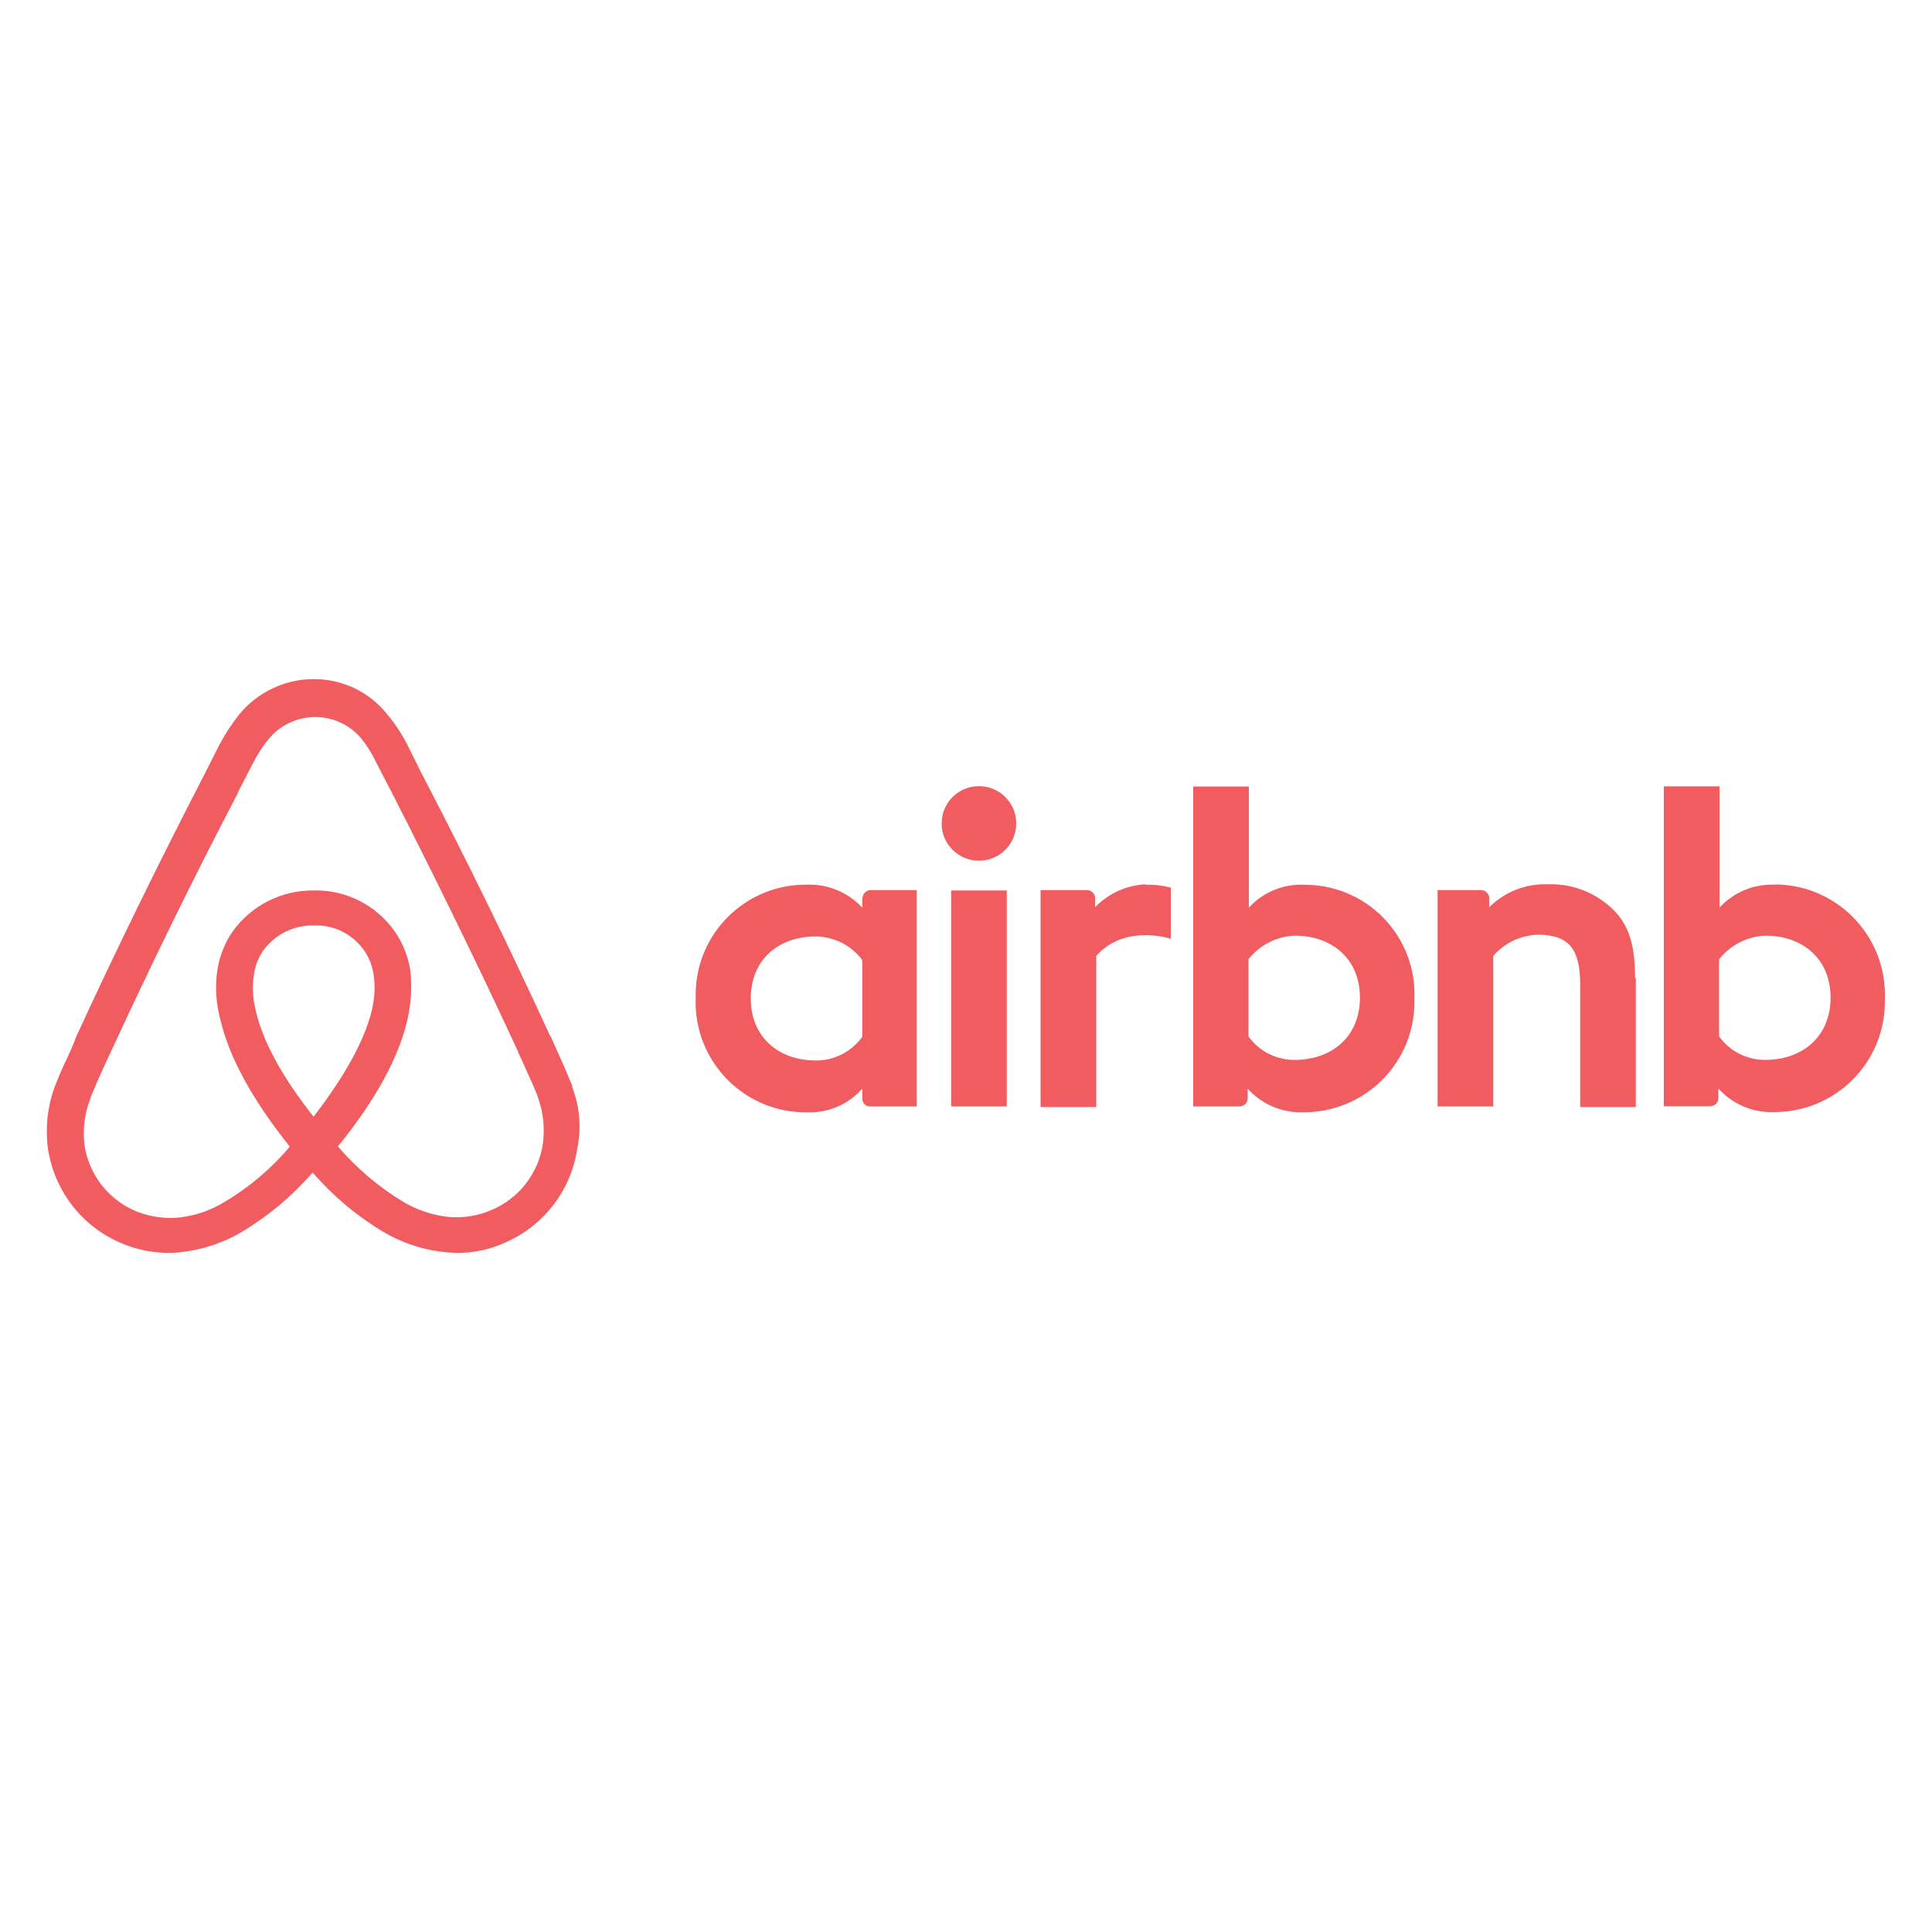 <?xml version="1.0" encoding="utf-8"?>
<!-- Generator: Adobe Illustrator 23.0.1, SVG Export Plug-In . SVG Version: 6.00 Build 0)  -->
<svg version="1.1" id="Layer_1" xmlns="http://www.w3.org/2000/svg" xmlns:xlink="http://www.w3.org/1999/xlink" x="0px" y="0px"
	 viewBox="0 0 1000 1000" style="enable-background:new 0 0 1000 1000;" xml:space="preserve">
<style type="text/css">
	.st0{fill-rule:evenodd;clip-rule:evenodd;fill:#F15C61;}
</style>
<path class="st0" d="M526,426.2c0,10.7-8.6,19.3-19.3,19.3c-10.7,0-19.3-8.6-19.3-19.3s8.6-19.3,19.3-19.3
	c10.6,0,19.3,8.6,19.3,19.2C526,426.1,526,426.1,526,426.2z M446.3,465v4.8c-7.4-8-17.9-12.3-28.7-11.9
	c-31.4-0.3-57.2,24.9-57.5,56.3c0,0.9,0,1.7,0,2.6c-1.1,31.4,23.5,57.8,54.9,58.9c0.9,0,1.7,0,2.6,0c10.9,0.5,21.5-4,28.7-12.2v5.1
	c0,2.3,1.8,4.1,4,4.1c0,0,0.1,0,0.1,0h24.1v-112h-23.9c-2.3,0.1-4.1,1.9-4.1,4.1L446.3,465z M446.3,536.7
	c-5.6,7.7-14.6,12.3-24.1,12.2c-19,0-33.6-11.9-33.6-32.1c0-20.2,14.5-32.1,33.6-32.1c9.5,0.1,18.4,4.6,24.1,12.2V536.7L446.3,536.7
	z M492.3,460.9h28.8v111.8h-28.8v-112V460.9z M918.7,457.9c-10.9-0.4-21.4,3.9-28.7,11.9V407h-28.8v165.6h24.1
	c2.3-0.1,4.1-1.9,4.1-4.1v-5.1c7.3,8.1,17.8,12.6,28.7,12.2c31.5,0.2,57.3-25.1,57.5-56.7c0-0.7,0-1.5,0-2.2
	c1-31.5-23.7-57.8-55.2-58.9c-0.8,0-1.6,0-2.3,0L918.7,457.9z M913.9,548.6c-9.5,0.1-18.6-4.4-24.1-12.2v-39.9
	c5.9-7.4,14.7-11.9,24.1-12.2c19,0,33.6,11.9,33.6,32.1S932.9,548.5,913.9,548.6L913.9,548.6z M846.7,506.4v66.6h-28.8v-63.3
	c0-18.5-5.8-25.9-22-25.9c-8.9,0.3-17.2,4.3-23,11v77.9h-28.8v-112h22.6c2.3,0.1,4.1,1.9,4.1,4.1v4.8c8-8,19-12.3,30.3-11.9
	c11.4-0.4,22.5,3.4,31.2,10.7c10.1,8.3,14,19,14,37.8L846.7,506.4z M675.1,457.9c-10.9-0.4-21.4,3.9-28.7,11.9v-62.7h-28.8v165.6
	h24.1c2.3-0.1,4.1-1.9,4.1-4.1v-5.1c7.3,8.1,17.8,12.6,28.8,12.2c31.5,0.2,57.3-25.1,57.5-56.7c0-0.7,0-1.5,0-2.2
	c1.2-31.3-23.2-57.6-54.5-58.8c-1,0-2-0.1-3,0L675.1,457.9z M670.3,548.6c-9.5,0.1-18.6-4.4-24.1-12.2v-39.9
	c5.9-7.4,14.7-11.9,24.1-12.2c19,0,33.6,11.9,33.6,32.1S689.4,548.5,670.3,548.6L670.3,548.6z M592.9,457.9
	c4.4-0.1,8.8,0.4,13.1,1.5v26.5c0,0-23.9-7.9-38.6,8.9v78.2h-28.8V460.7h24.1c2.3,0.1,4.1,1.9,4.1,4.1v4.8
	c6.8-7.1,16.1-11.3,25.9-11.9L592.9,457.9z M296.4,562.5l-4.5-10.7l-6.8-15.2l-0.3-0.3C264,491,242.1,446.2,219.1,402l-0.9-1.7
	l-7.1-14.3c-2.9-5.8-6.5-11.3-10.7-16.3c-9.2-11.6-23.3-18.3-38.1-18.2c-14.7,0-28.6,6.6-38.1,17.8c-4.1,5.1-7.7,10.6-10.7,16.3
	l-8,15.8c-23,44.6-45.2,89.8-65.7,134.4l-0.3,0.6c-1.7,4.9-4.1,9.9-6.6,15.2c-1.5,3.3-3,6.8-4.5,10.7c-3.8,10.2-5,21.3-3.6,32.1
	c3.3,22.1,17.9,40.9,38.6,49.3c7.6,3.2,15.8,4.8,24.1,4.8c2.6,0,5.2-0.2,7.7-0.6c10.5-1.3,20.6-4.8,29.7-10.1
	c13.9-8.3,26.3-18.7,36.9-30.9c10.6,12.2,23,22.6,36.9,30.9c9.1,5.3,19.2,8.8,29.7,10.1c2.6,0.3,5.1,0.5,7.7,0.6
	c8.3,0.1,16.5-1.5,24.1-4.8c20.7-8.5,35.4-27.2,38.6-49.3c2.2-10.6,1.3-21.7-2.7-31.8L296.4,562.5z M162.3,578
	c-16-20.2-26.5-39.2-30-55.3c-1.5-5.9-1.8-12.1-0.9-18.1c0.6-4.5,2.2-8.7,4.8-12.5c6-8.4,15.8-13.3,26.2-13.1
	c10.4-0.4,20.2,4.5,26.2,13.1c2.5,3.7,4.2,8,4.8,12.5c0.9,6,0.5,12.2-0.9,18.1C188.8,538.4,178.4,557.1,162.3,578L162.3,578z
	 M281,592c-2.3,15.5-12.6,28.6-27.1,34.5c-7.1,3-14.9,4.1-22.5,3.3c-8-1-15.7-3.6-22.6-7.7c-12.8-7.7-24.2-17.4-33.9-28.7
	c19.6-24.1,31.5-46.1,36-65.7c1.9-8.3,2.4-16.8,1.5-25.3c-1.1-7.3-3.9-14.2-8-20.2c-9.6-13.7-25.3-21.7-42-21.3
	c-16.6-0.2-32.2,7.7-41.9,21.1c-4.2,6-6.9,13-8,20.2c-1.3,8.4-0.7,17.1,1.5,25.3c4.5,19.6,16.7,41.9,36,66
	c-9.6,11.4-21.1,21.1-33.9,28.7c-6.9,4.2-14.6,6.9-22.7,7.9c-7.7,0.9-15.4-0.2-22.6-3c-14.5-5.9-24.8-19-27.1-34.5
	c-0.9-7.8,0-15.7,2.7-23c0.9-3,2.4-5.8,3.8-9.5c2.1-4.8,4.5-9.8,6.8-14.9l0.3-0.6c20.5-44.4,42.5-89.5,65.5-133.5l0.9-2.1l7.1-13.7
	c2.3-4.7,5.2-9.1,8.6-13.2c11.2-13.1,30.9-14.7,44-3.5c1.3,1.1,2.5,2.3,3.5,3.5c3.2,4,5.9,8.4,8.1,13.1l7.1,13.7l0.9,1.7
	c22.6,44.3,44.7,89.5,65.2,133.8v0.3c2.4,4.8,4.5,10.1,6.8,14.9c1.5,3.6,3,6.6,3.8,9.5C281.3,576.4,282,584.3,281,592L281,592z"/>
</svg>
